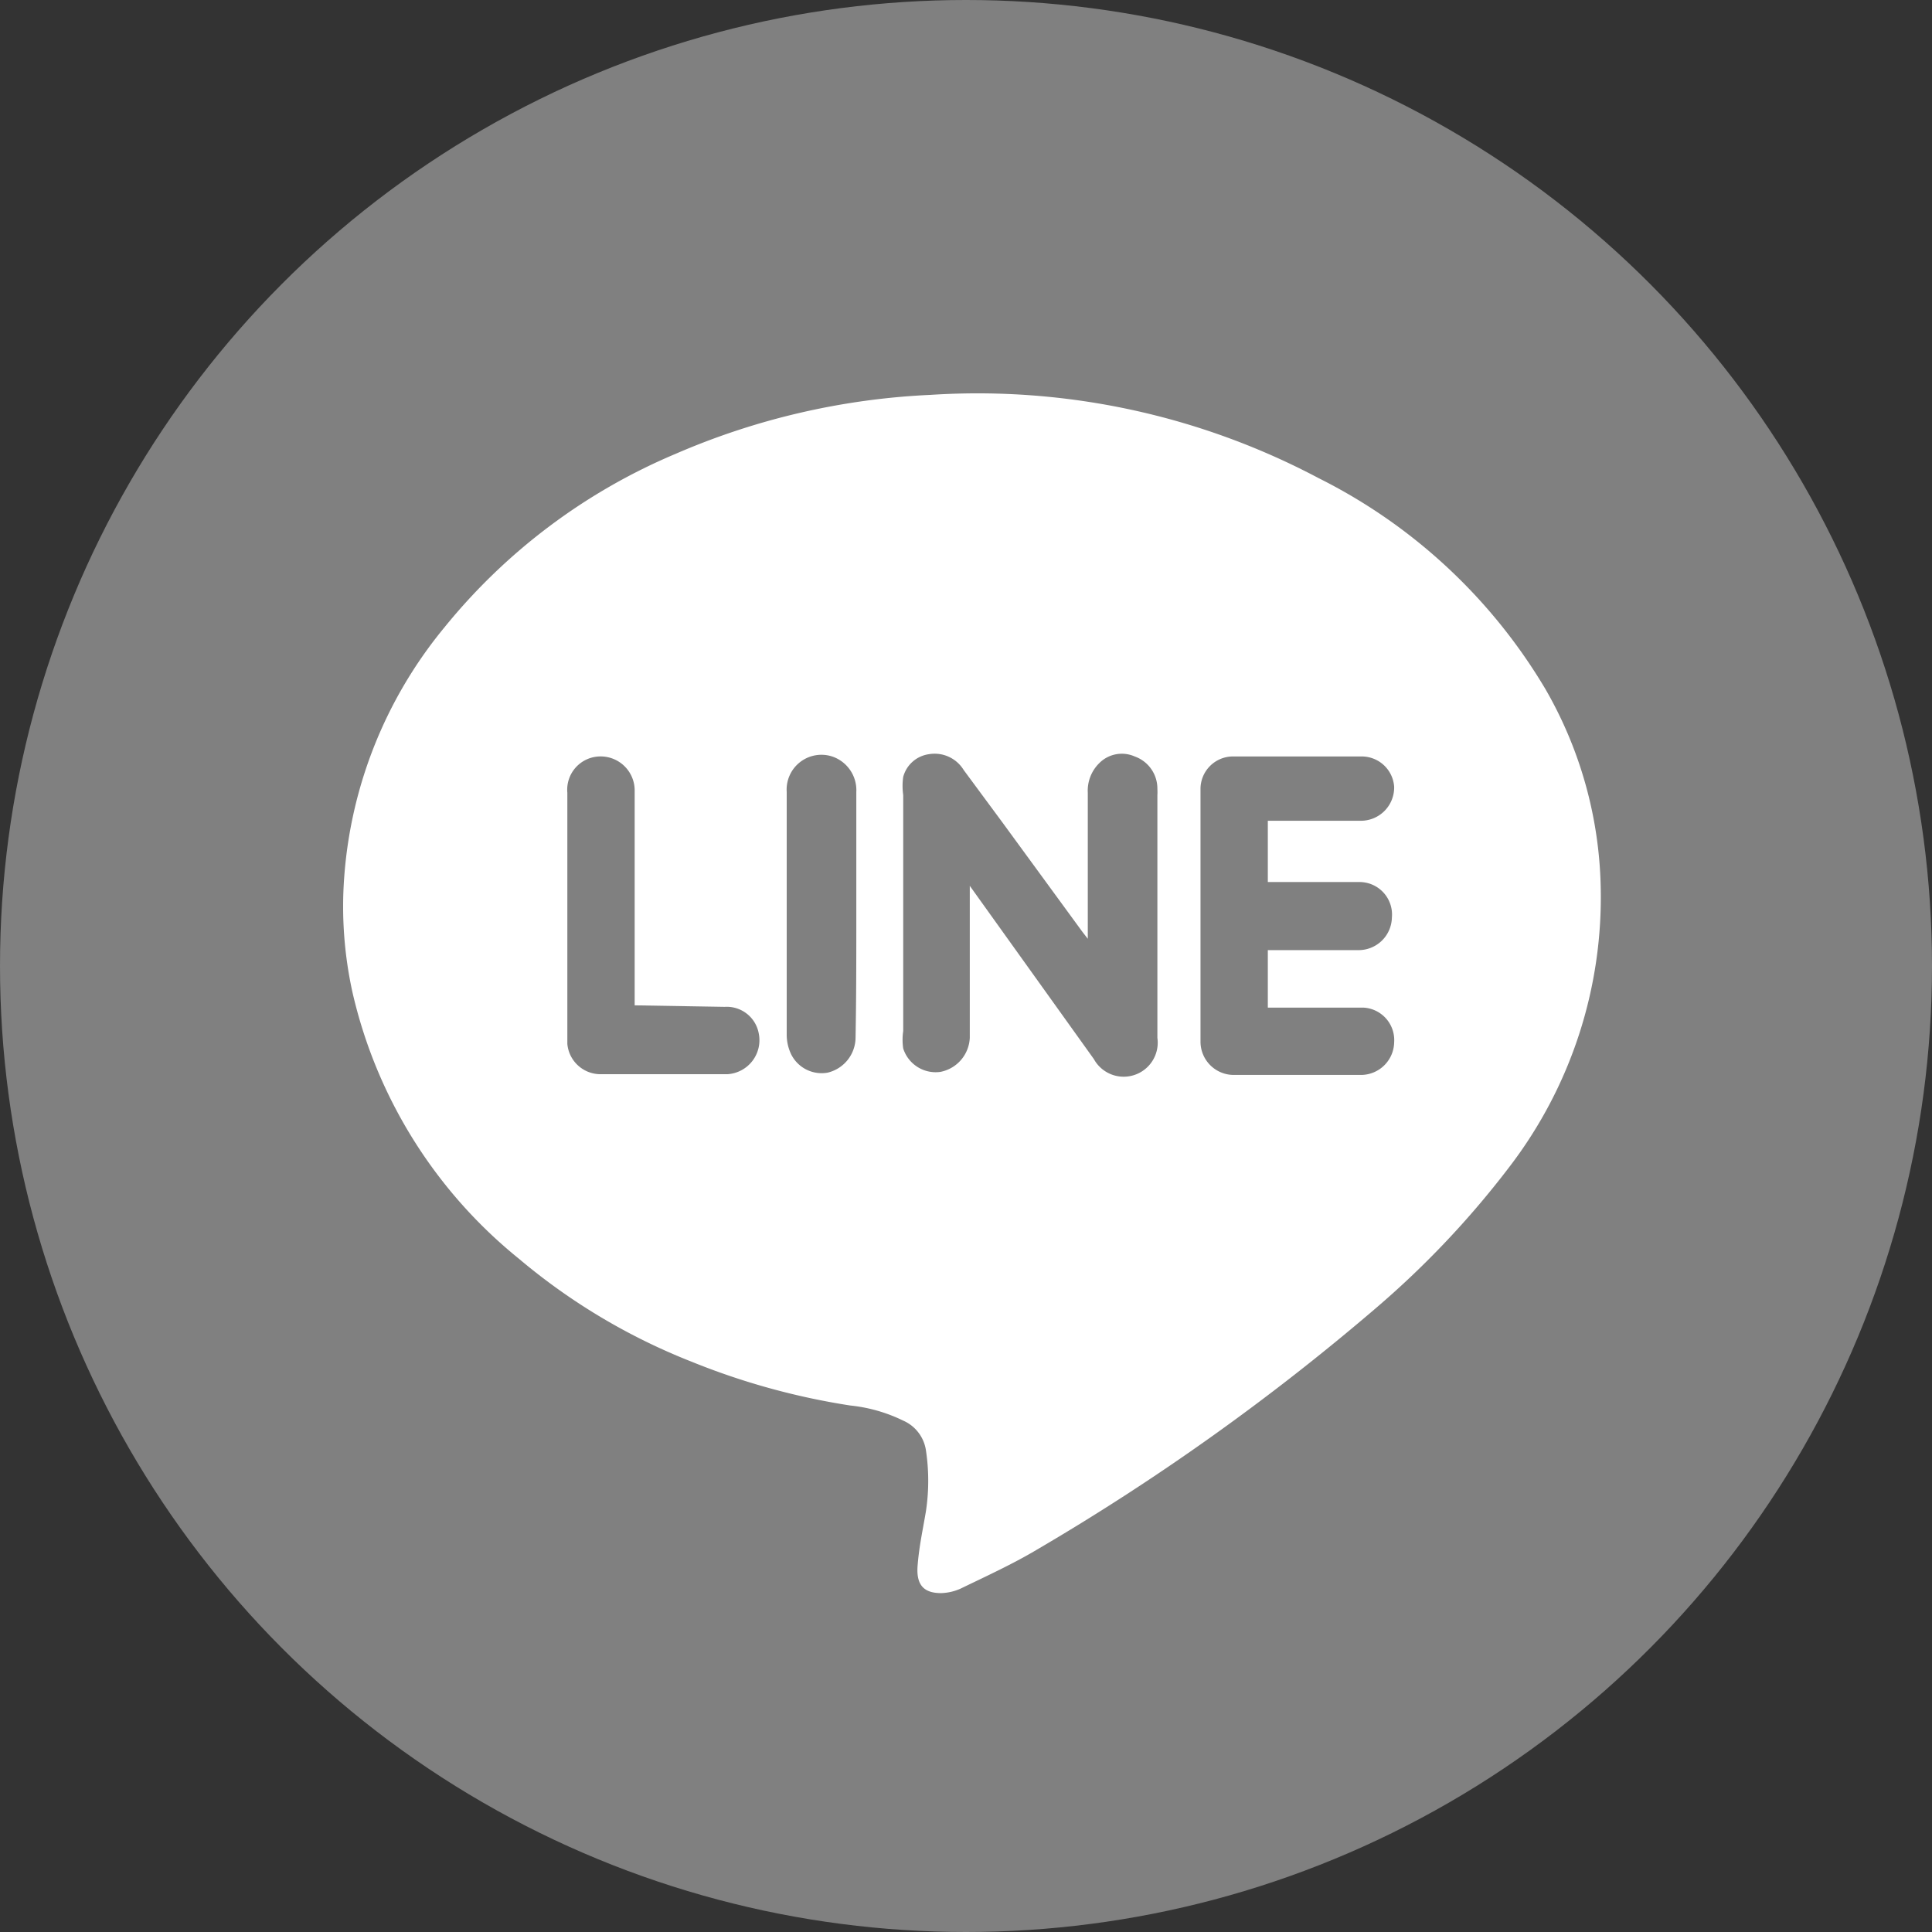 <svg xmlns="http://www.w3.org/2000/svg" viewBox="0 0 25.54 25.54"><rect x="0" y="0" width="25.54" height="25.54" fill="#333333" stroke="none"/><defs><style>.cls-1{fill:gray;}.cls-2{fill:#fff;fill-rule:evenodd;}</style></defs><title>アセット 8</title><g id="レイヤー_2" data-name="レイヤー 2"><g id="レイヤー_1-2" data-name="レイヤー 1"><circle class="cls-1" cx="12.77" cy="12.77" r="12.77"/><path class="cls-2" d="M21.16,11.71a5.86,5.86,0,0,1-1.21,3.72,12.07,12.07,0,0,1-1.77,1.87,30.86,30.86,0,0,1-4.48,3.19c-.32.19-.67.35-1,.51a.67.67,0,0,1-.26.06c-.22,0-.33-.1-.31-.36s.07-.48.11-.72a2.7,2.7,0,0,0,0-.81.51.51,0,0,0-.3-.39,2.07,2.07,0,0,0-.7-.2A9.39,9.39,0,0,1,9.14,18a8.18,8.18,0,0,1-2.28-1.36,6.35,6.35,0,0,1-2.2-3.52,5.27,5.27,0,0,1-.11-1.52,5.85,5.85,0,0,1,1.32-3.3A7.86,7.86,0,0,1,8.93,6a9.56,9.56,0,0,1,3.37-.78,9.63,9.63,0,0,1,5.13,1.1,7.26,7.26,0,0,1,3,2.79A5.45,5.45,0,0,1,21.16,11.71Zm-8.34,0L14.46,14a.45.45,0,0,0,.84-.28q0-1.61,0-3.21a.65.65,0,0,0,0-.08A.45.45,0,0,0,15,10a.42.42,0,0,0-.47.09.51.51,0,0,0-.15.39q0,.89,0,1.78v.15l-.07-.09-1.06-1.45-.51-.69a.45.45,0,0,0-.46-.21.41.41,0,0,0-.34.3.84.84,0,0,0,0,.24q0,1.56,0,3.12a.78.78,0,0,0,0,.23.45.45,0,0,0,.49.31.48.48,0,0,0,.39-.45c0-.39,0-.78,0-1.17Zm3.94-.86H18a.44.44,0,0,0,.43-.45A.43.43,0,0,0,18,10H16.29a.43.43,0,0,0-.42.43q0,1.67,0,3.34a.44.44,0,0,0,.43.44H18a.44.44,0,0,0,.43-.43.43.43,0,0,0-.41-.46H16.76v-.76h1.19a.44.44,0,0,0,.45-.43.43.43,0,0,0-.43-.47H16.76ZM8.39,13.29v-.15q0-1.35,0-2.7A.45.45,0,0,0,7.92,10a.44.44,0,0,0-.42.48q0,1.62,0,3.24s0,.05,0,.08a.44.44,0,0,0,.42.4h1.7a.45.45,0,0,0,.41-.54.43.43,0,0,0-.45-.35Zm2.93-1.2q0-.81,0-1.62A.47.47,0,0,0,11,10a.46.46,0,0,0-.6.47q0,1.61,0,3.22a.6.6,0,0,0,.06.25.45.45,0,0,0,.48.24.48.48,0,0,0,.37-.46C11.32,13.18,11.32,12.63,11.32,12.09Z"/></g></g></svg>